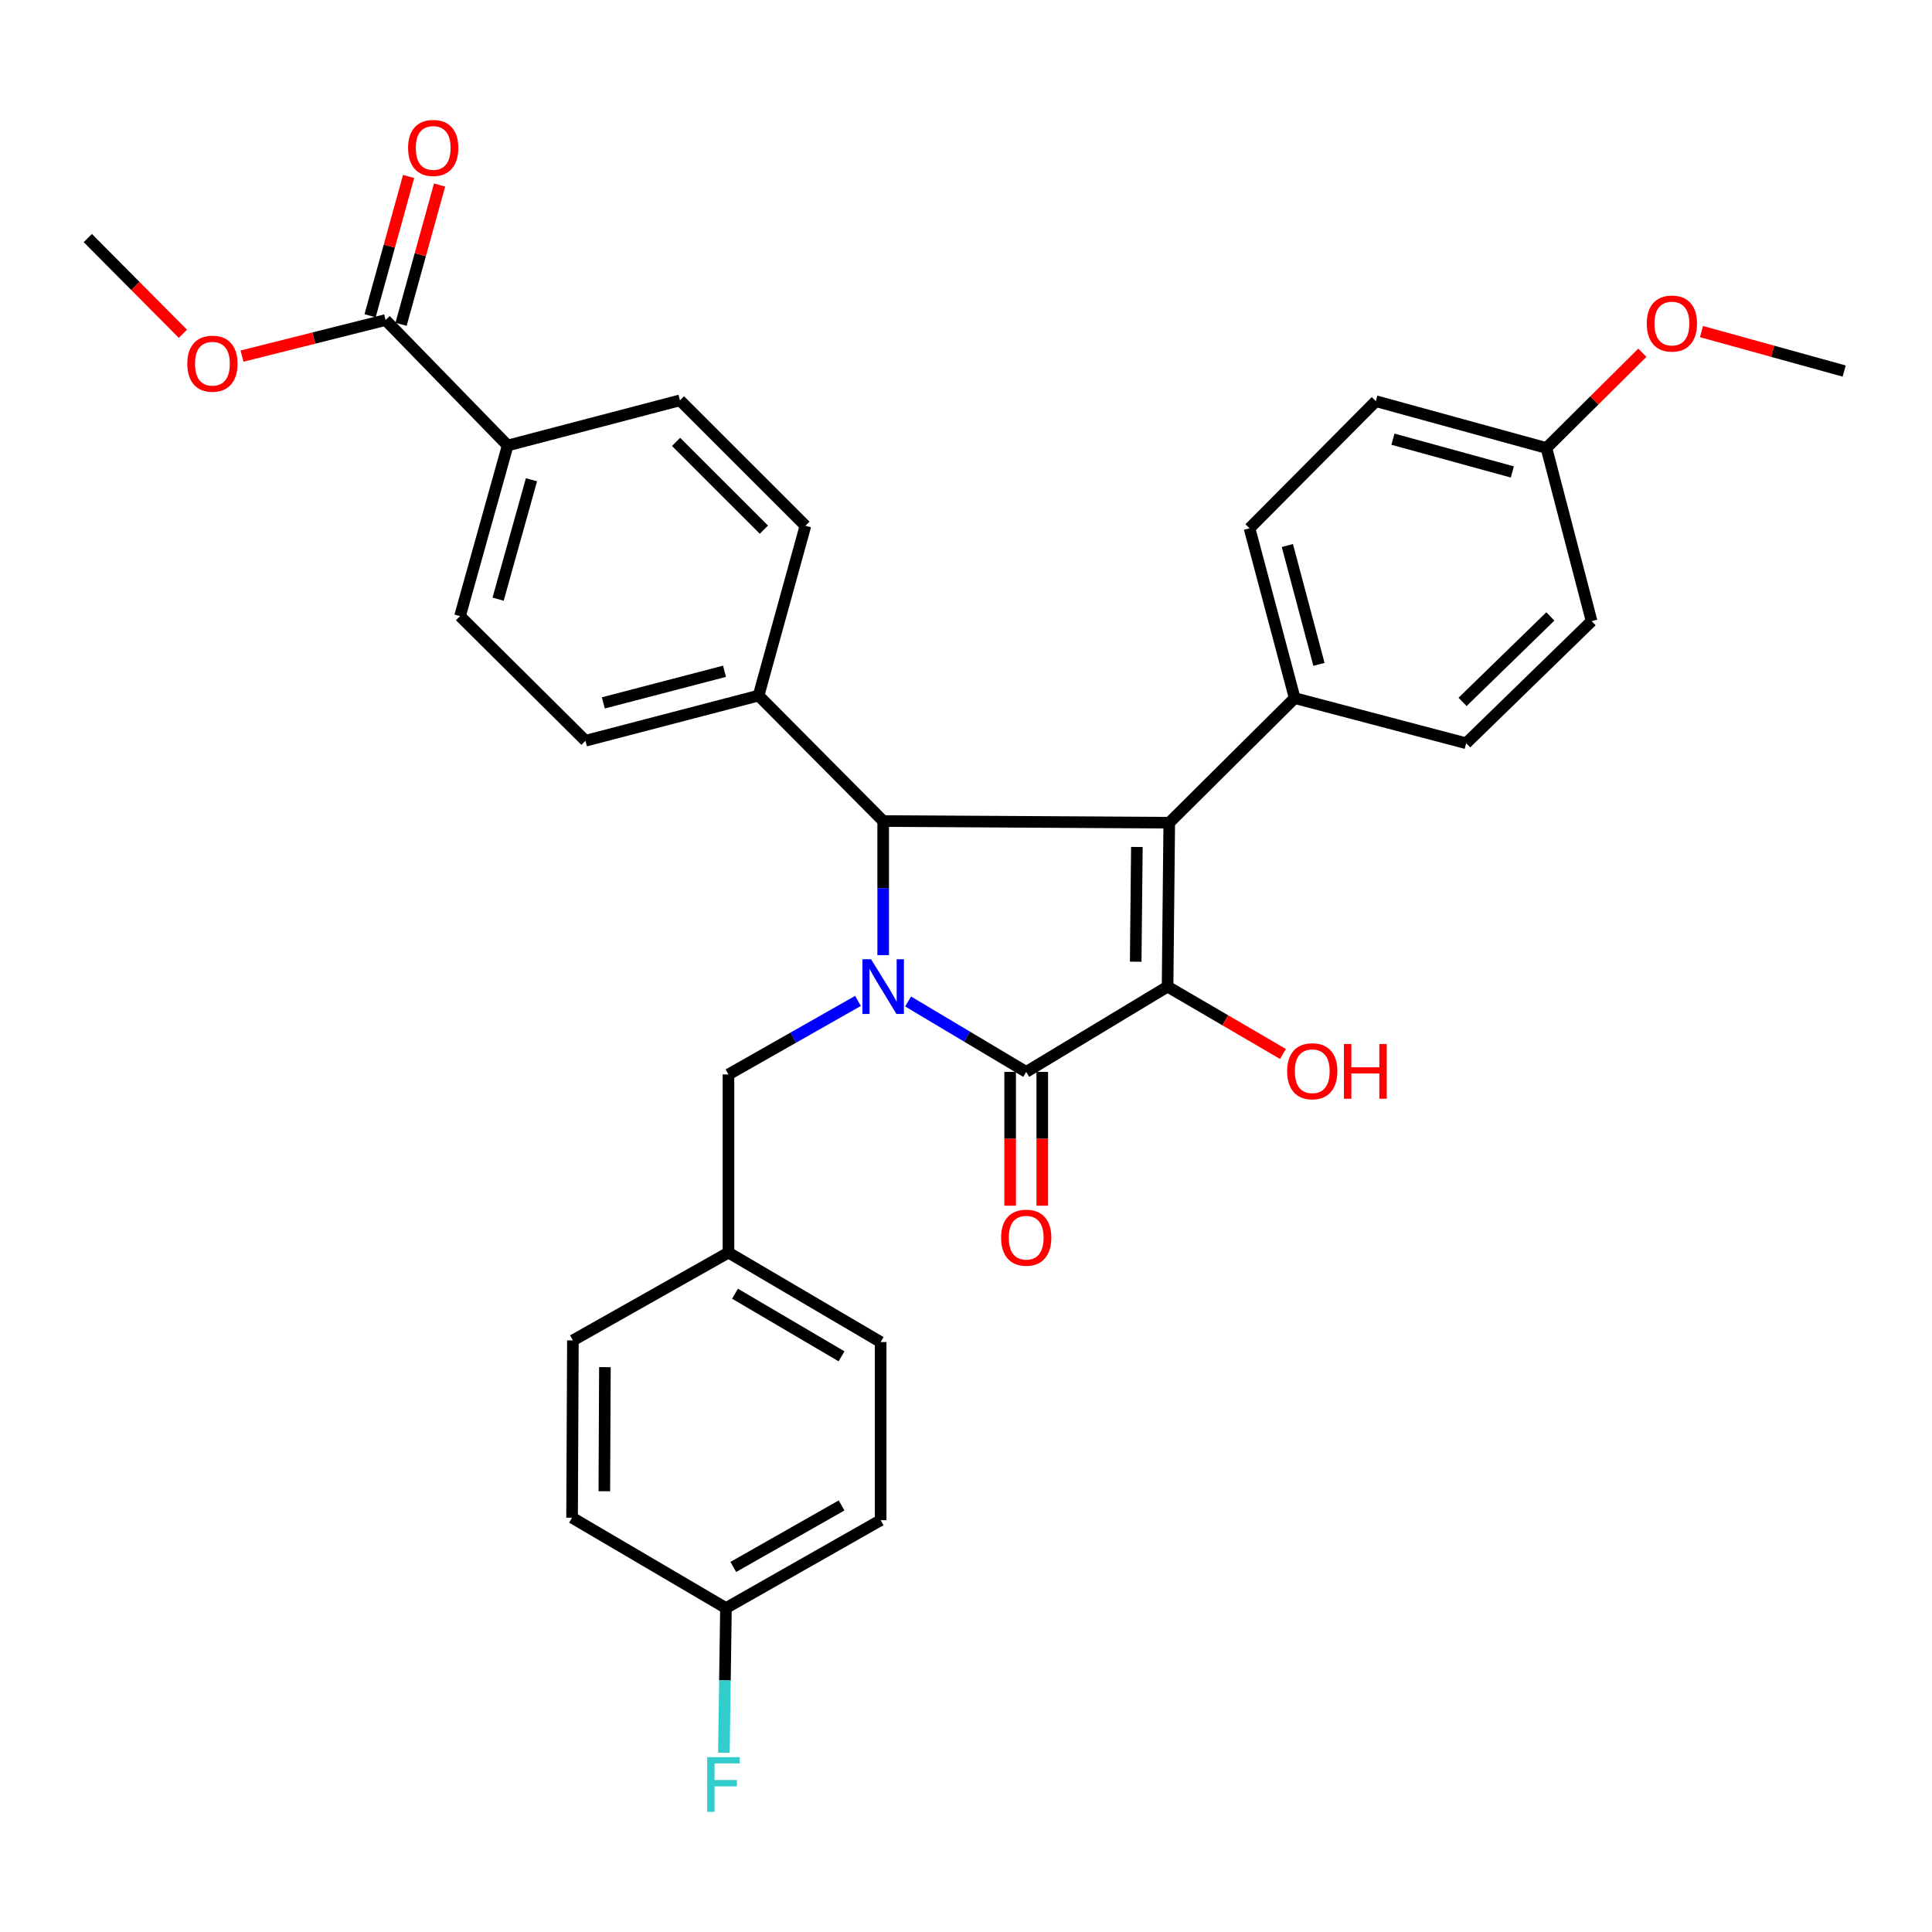<?xml version='1.0' encoding='iso-8859-1'?>
<svg version='1.1' baseProfile='full'
              xmlns='http://www.w3.org/2000/svg'
                      xmlns:rdkit='http://www.rdkit.org/xml'
                      xmlns:xlink='http://www.w3.org/1999/xlink'
                  xml:space='preserve'
width='1000px' height='1000px' viewBox='0 0 1000 1000'>
<!-- END OF HEADER -->
<rect style='opacity:1.0;fill:#FFFFFF;stroke:none' width='1000' height='1000' x='0' y='0'> </rect>
<path class='bond-2' d='M 470.026,518.359 L 500.595,536.586' style='fill:none;fill-rule:evenodd;stroke:#0000FF;stroke-width:6px;stroke-linecap:butt;stroke-linejoin:miter;stroke-opacity:1' />
<path class='bond-2' d='M 500.595,536.586 L 531.163,554.813' style='fill:none;fill-rule:evenodd;stroke:#000000;stroke-width:6px;stroke-linecap:butt;stroke-linejoin:miter;stroke-opacity:1' />
<path class='bond-3' d='M 457.131,494.367 L 457.131,459.668' style='fill:none;fill-rule:evenodd;stroke:#0000FF;stroke-width:6px;stroke-linecap:butt;stroke-linejoin:miter;stroke-opacity:1' />
<path class='bond-3' d='M 457.131,459.668 L 457.131,424.97' style='fill:none;fill-rule:evenodd;stroke:#000000;stroke-width:6px;stroke-linecap:butt;stroke-linejoin:miter;stroke-opacity:1' />
<path class='bond-6' d='M 444.089,518.074 L 410.569,537.104' style='fill:none;fill-rule:evenodd;stroke:#0000FF;stroke-width:6px;stroke-linecap:butt;stroke-linejoin:miter;stroke-opacity:1' />
<path class='bond-6' d='M 410.569,537.104 L 377.048,556.134' style='fill:none;fill-rule:evenodd;stroke:#000000;stroke-width:6px;stroke-linecap:butt;stroke-linejoin:miter;stroke-opacity:1' />
<path class='bond-0' d='M 605.204,425.838 L 457.131,424.97' style='fill:none;fill-rule:evenodd;stroke:#000000;stroke-width:6px;stroke-linecap:butt;stroke-linejoin:miter;stroke-opacity:1' />
<path class='bond-4' d='M 605.204,425.838 L 670.125,361.332' style='fill:none;fill-rule:evenodd;stroke:#000000;stroke-width:6px;stroke-linecap:butt;stroke-linejoin:miter;stroke-opacity:1' />
<path class='bond-32' d='M 605.204,425.838 L 604.335,510.67' style='fill:none;fill-rule:evenodd;stroke:#000000;stroke-width:6px;stroke-linecap:butt;stroke-linejoin:miter;stroke-opacity:1' />
<path class='bond-32' d='M 588.444,438.393 L 587.836,497.775' style='fill:none;fill-rule:evenodd;stroke:#000000;stroke-width:6px;stroke-linecap:butt;stroke-linejoin:miter;stroke-opacity:1' />
<path class='bond-1' d='M 604.335,510.67 L 531.163,554.813' style='fill:none;fill-rule:evenodd;stroke:#000000;stroke-width:6px;stroke-linecap:butt;stroke-linejoin:miter;stroke-opacity:1' />
<path class='bond-10' d='M 604.335,510.67 L 634.192,528.101' style='fill:none;fill-rule:evenodd;stroke:#000000;stroke-width:6px;stroke-linecap:butt;stroke-linejoin:miter;stroke-opacity:1' />
<path class='bond-10' d='M 634.192,528.101 L 664.049,545.533' style='fill:none;fill-rule:evenodd;stroke:#FF0000;stroke-width:6px;stroke-linecap:butt;stroke-linejoin:miter;stroke-opacity:1' />
<path class='bond-8' d='M 522.848,554.813 L 522.848,589.446' style='fill:none;fill-rule:evenodd;stroke:#000000;stroke-width:6px;stroke-linecap:butt;stroke-linejoin:miter;stroke-opacity:1' />
<path class='bond-8' d='M 522.848,589.446 L 522.848,624.078' style='fill:none;fill-rule:evenodd;stroke:#FF0000;stroke-width:6px;stroke-linecap:butt;stroke-linejoin:miter;stroke-opacity:1' />
<path class='bond-8' d='M 539.478,554.813 L 539.478,589.446' style='fill:none;fill-rule:evenodd;stroke:#000000;stroke-width:6px;stroke-linecap:butt;stroke-linejoin:miter;stroke-opacity:1' />
<path class='bond-8' d='M 539.478,589.446 L 539.478,624.078' style='fill:none;fill-rule:evenodd;stroke:#FF0000;stroke-width:6px;stroke-linecap:butt;stroke-linejoin:miter;stroke-opacity:1' />
<path class='bond-7' d='M 457.131,424.97 L 392.644,360.038' style='fill:none;fill-rule:evenodd;stroke:#000000;stroke-width:6px;stroke-linecap:butt;stroke-linejoin:miter;stroke-opacity:1' />
<path class='bond-16' d='M 670.125,361.332 L 646.76,273.451' style='fill:none;fill-rule:evenodd;stroke:#000000;stroke-width:6px;stroke-linecap:butt;stroke-linejoin:miter;stroke-opacity:1' />
<path class='bond-16' d='M 682.692,343.877 L 666.337,282.36' style='fill:none;fill-rule:evenodd;stroke:#000000;stroke-width:6px;stroke-linecap:butt;stroke-linejoin:miter;stroke-opacity:1' />
<path class='bond-17' d='M 670.125,361.332 L 758.884,384.706' style='fill:none;fill-rule:evenodd;stroke:#000000;stroke-width:6px;stroke-linecap:butt;stroke-linejoin:miter;stroke-opacity:1' />
<path class='bond-5' d='M 199.569,165.652 L 262.772,230.592' style='fill:none;fill-rule:evenodd;stroke:#000000;stroke-width:6px;stroke-linecap:butt;stroke-linejoin:miter;stroke-opacity:1' />
<path class='bond-11' d='M 207.583,167.868 L 217.552,131.822' style='fill:none;fill-rule:evenodd;stroke:#000000;stroke-width:6px;stroke-linecap:butt;stroke-linejoin:miter;stroke-opacity:1' />
<path class='bond-11' d='M 217.552,131.822 L 227.52,95.776' style='fill:none;fill-rule:evenodd;stroke:#FF0000;stroke-width:6px;stroke-linecap:butt;stroke-linejoin:miter;stroke-opacity:1' />
<path class='bond-11' d='M 191.555,163.435 L 201.523,127.389' style='fill:none;fill-rule:evenodd;stroke:#000000;stroke-width:6px;stroke-linecap:butt;stroke-linejoin:miter;stroke-opacity:1' />
<path class='bond-11' d='M 201.523,127.389 L 211.492,91.343' style='fill:none;fill-rule:evenodd;stroke:#FF0000;stroke-width:6px;stroke-linecap:butt;stroke-linejoin:miter;stroke-opacity:1' />
<path class='bond-20' d='M 199.569,165.652 L 162.415,174.986' style='fill:none;fill-rule:evenodd;stroke:#000000;stroke-width:6px;stroke-linecap:butt;stroke-linejoin:miter;stroke-opacity:1' />
<path class='bond-20' d='M 162.415,174.986 L 125.261,184.32' style='fill:none;fill-rule:evenodd;stroke:#FF0000;stroke-width:6px;stroke-linecap:butt;stroke-linejoin:miter;stroke-opacity:1' />
<path class='bond-18' d='M 377.048,556.134 L 377.048,648.339' style='fill:none;fill-rule:evenodd;stroke:#000000;stroke-width:6px;stroke-linecap:butt;stroke-linejoin:miter;stroke-opacity:1' />
<path class='bond-12' d='M 392.644,360.038 L 416.887,272.13' style='fill:none;fill-rule:evenodd;stroke:#000000;stroke-width:6px;stroke-linecap:butt;stroke-linejoin:miter;stroke-opacity:1' />
<path class='bond-13' d='M 392.644,360.038 L 303.036,383.413' style='fill:none;fill-rule:evenodd;stroke:#000000;stroke-width:6px;stroke-linecap:butt;stroke-linejoin:miter;stroke-opacity:1' />
<path class='bond-13' d='M 375.005,347.453 L 312.279,363.815' style='fill:none;fill-rule:evenodd;stroke:#000000;stroke-width:6px;stroke-linecap:butt;stroke-linejoin:miter;stroke-opacity:1' />
<path class='bond-9' d='M 262.772,230.592 L 238.104,318.907' style='fill:none;fill-rule:evenodd;stroke:#000000;stroke-width:6px;stroke-linecap:butt;stroke-linejoin:miter;stroke-opacity:1' />
<path class='bond-9' d='M 275.089,248.313 L 257.822,310.133' style='fill:none;fill-rule:evenodd;stroke:#000000;stroke-width:6px;stroke-linecap:butt;stroke-linejoin:miter;stroke-opacity:1' />
<path class='bond-34' d='M 262.772,230.592 L 351.946,207.218' style='fill:none;fill-rule:evenodd;stroke:#000000;stroke-width:6px;stroke-linecap:butt;stroke-linejoin:miter;stroke-opacity:1' />
<path class='bond-15' d='M 416.887,272.13 L 351.946,207.218' style='fill:none;fill-rule:evenodd;stroke:#000000;stroke-width:6px;stroke-linecap:butt;stroke-linejoin:miter;stroke-opacity:1' />
<path class='bond-15' d='M 395.389,274.155 L 349.931,228.716' style='fill:none;fill-rule:evenodd;stroke:#000000;stroke-width:6px;stroke-linecap:butt;stroke-linejoin:miter;stroke-opacity:1' />
<path class='bond-14' d='M 303.036,383.413 L 238.104,318.907' style='fill:none;fill-rule:evenodd;stroke:#000000;stroke-width:6px;stroke-linecap:butt;stroke-linejoin:miter;stroke-opacity:1' />
<path class='bond-23' d='M 646.76,273.451 L 712.135,207.652' style='fill:none;fill-rule:evenodd;stroke:#000000;stroke-width:6px;stroke-linecap:butt;stroke-linejoin:miter;stroke-opacity:1' />
<path class='bond-22' d='M 758.884,384.706 L 823.806,321.494' style='fill:none;fill-rule:evenodd;stroke:#000000;stroke-width:6px;stroke-linecap:butt;stroke-linejoin:miter;stroke-opacity:1' />
<path class='bond-22' d='M 757.021,363.309 L 802.466,319.061' style='fill:none;fill-rule:evenodd;stroke:#000000;stroke-width:6px;stroke-linecap:butt;stroke-linejoin:miter;stroke-opacity:1' />
<path class='bond-25' d='M 377.048,648.339 L 296.531,693.794' style='fill:none;fill-rule:evenodd;stroke:#000000;stroke-width:6px;stroke-linecap:butt;stroke-linejoin:miter;stroke-opacity:1' />
<path class='bond-26' d='M 377.048,648.339 L 455.82,694.644' style='fill:none;fill-rule:evenodd;stroke:#000000;stroke-width:6px;stroke-linecap:butt;stroke-linejoin:miter;stroke-opacity:1' />
<path class='bond-26' d='M 380.436,669.621 L 435.576,702.035' style='fill:none;fill-rule:evenodd;stroke:#000000;stroke-width:6px;stroke-linecap:butt;stroke-linejoin:miter;stroke-opacity:1' />
<path class='bond-19' d='M 375.755,832.332 L 455.82,786.849' style='fill:none;fill-rule:evenodd;stroke:#000000;stroke-width:6px;stroke-linecap:butt;stroke-linejoin:miter;stroke-opacity:1' />
<path class='bond-19' d='M 379.55,811.05 L 435.596,779.211' style='fill:none;fill-rule:evenodd;stroke:#000000;stroke-width:6px;stroke-linecap:butt;stroke-linejoin:miter;stroke-opacity:1' />
<path class='bond-24' d='M 375.755,832.332 L 375.225,869.774' style='fill:none;fill-rule:evenodd;stroke:#000000;stroke-width:6px;stroke-linecap:butt;stroke-linejoin:miter;stroke-opacity:1' />
<path class='bond-24' d='M 375.225,869.774 L 374.694,907.215' style='fill:none;fill-rule:evenodd;stroke:#33CCCC;stroke-width:6px;stroke-linecap:butt;stroke-linejoin:miter;stroke-opacity:1' />
<path class='bond-33' d='M 375.755,832.332 L 296.106,785.555' style='fill:none;fill-rule:evenodd;stroke:#000000;stroke-width:6px;stroke-linecap:butt;stroke-linejoin:miter;stroke-opacity:1' />
<path class='bond-30' d='M 94.663,172.774 L 70.059,148' style='fill:none;fill-rule:evenodd;stroke:#FF0000;stroke-width:6px;stroke-linecap:butt;stroke-linejoin:miter;stroke-opacity:1' />
<path class='bond-30' d='M 70.059,148 L 45.455,123.227' style='fill:none;fill-rule:evenodd;stroke:#000000;stroke-width:6px;stroke-linecap:butt;stroke-linejoin:miter;stroke-opacity:1' />
<path class='bond-21' d='M 800.431,231.885 L 823.806,321.494' style='fill:none;fill-rule:evenodd;stroke:#000000;stroke-width:6px;stroke-linecap:butt;stroke-linejoin:miter;stroke-opacity:1' />
<path class='bond-29' d='M 800.431,231.885 L 825.257,207.229' style='fill:none;fill-rule:evenodd;stroke:#000000;stroke-width:6px;stroke-linecap:butt;stroke-linejoin:miter;stroke-opacity:1' />
<path class='bond-29' d='M 825.257,207.229 L 850.083,182.572' style='fill:none;fill-rule:evenodd;stroke:#FF0000;stroke-width:6px;stroke-linecap:butt;stroke-linejoin:miter;stroke-opacity:1' />
<path class='bond-35' d='M 800.431,231.885 L 712.135,207.652' style='fill:none;fill-rule:evenodd;stroke:#000000;stroke-width:6px;stroke-linecap:butt;stroke-linejoin:miter;stroke-opacity:1' />
<path class='bond-35' d='M 782.785,244.287 L 720.978,227.324' style='fill:none;fill-rule:evenodd;stroke:#000000;stroke-width:6px;stroke-linecap:butt;stroke-linejoin:miter;stroke-opacity:1' />
<path class='bond-28' d='M 296.531,693.794 L 296.106,785.555' style='fill:none;fill-rule:evenodd;stroke:#000000;stroke-width:6px;stroke-linecap:butt;stroke-linejoin:miter;stroke-opacity:1' />
<path class='bond-28' d='M 313.097,707.635 L 312.8,771.868' style='fill:none;fill-rule:evenodd;stroke:#000000;stroke-width:6px;stroke-linecap:butt;stroke-linejoin:miter;stroke-opacity:1' />
<path class='bond-27' d='M 455.82,694.644 L 455.82,786.849' style='fill:none;fill-rule:evenodd;stroke:#000000;stroke-width:6px;stroke-linecap:butt;stroke-linejoin:miter;stroke-opacity:1' />
<path class='bond-31' d='M 880.685,171.625 L 917.615,181.841' style='fill:none;fill-rule:evenodd;stroke:#FF0000;stroke-width:6px;stroke-linecap:butt;stroke-linejoin:miter;stroke-opacity:1' />
<path class='bond-31' d='M 917.615,181.841 L 954.545,192.056' style='fill:none;fill-rule:evenodd;stroke:#000000;stroke-width:6px;stroke-linecap:butt;stroke-linejoin:miter;stroke-opacity:1' />
<path  class='atom-0' d='M 450.871 496.51
L 460.151 511.51
Q 461.071 512.99, 462.551 515.67
Q 464.031 518.35, 464.111 518.51
L 464.111 496.51
L 467.871 496.51
L 467.871 524.83
L 463.991 524.83
L 454.031 508.43
Q 452.871 506.51, 451.631 504.31
Q 450.431 502.11, 450.071 501.43
L 450.071 524.83
L 446.391 524.83
L 446.391 496.51
L 450.871 496.51
' fill='#0000FF'/>
<path  class='atom-9' d='M 518.163 640.621
Q 518.163 633.821, 521.523 630.021
Q 524.883 626.221, 531.163 626.221
Q 537.443 626.221, 540.803 630.021
Q 544.163 633.821, 544.163 640.621
Q 544.163 647.501, 540.763 651.421
Q 537.363 655.301, 531.163 655.301
Q 524.923 655.301, 521.523 651.421
Q 518.163 647.541, 518.163 640.621
M 531.163 652.101
Q 535.483 652.101, 537.803 649.221
Q 540.163 646.301, 540.163 640.621
Q 540.163 635.061, 537.803 632.261
Q 535.483 629.421, 531.163 629.421
Q 526.843 629.421, 524.483 632.221
Q 522.163 635.021, 522.163 640.621
Q 522.163 646.341, 524.483 649.221
Q 526.843 652.101, 531.163 652.101
' fill='#FF0000'/>
<path  class='atom-11' d='M 666.217 554.468
Q 666.217 547.668, 669.577 543.868
Q 672.937 540.068, 679.217 540.068
Q 685.497 540.068, 688.857 543.868
Q 692.217 547.668, 692.217 554.468
Q 692.217 561.348, 688.817 565.268
Q 685.417 569.148, 679.217 569.148
Q 672.977 569.148, 669.577 565.268
Q 666.217 561.388, 666.217 554.468
M 679.217 565.948
Q 683.537 565.948, 685.857 563.068
Q 688.217 560.148, 688.217 554.468
Q 688.217 548.908, 685.857 546.108
Q 683.537 543.268, 679.217 543.268
Q 674.897 543.268, 672.537 546.068
Q 670.217 548.868, 670.217 554.468
Q 670.217 560.188, 672.537 563.068
Q 674.897 565.948, 679.217 565.948
' fill='#FF0000'/>
<path  class='atom-11' d='M 695.617 540.388
L 699.457 540.388
L 699.457 552.428
L 713.937 552.428
L 713.937 540.388
L 717.777 540.388
L 717.777 568.708
L 713.937 568.708
L 713.937 555.628
L 699.457 555.628
L 699.457 568.708
L 695.617 568.708
L 695.617 540.388
' fill='#FF0000'/>
<path  class='atom-12' d='M 211.228 76.567
Q 211.228 69.767, 214.588 65.967
Q 217.948 62.167, 224.228 62.167
Q 230.508 62.167, 233.868 65.967
Q 237.228 69.767, 237.228 76.567
Q 237.228 83.447, 233.828 87.367
Q 230.428 91.247, 224.228 91.247
Q 217.988 91.247, 214.588 87.367
Q 211.228 83.487, 211.228 76.567
M 224.228 88.047
Q 228.548 88.047, 230.868 85.167
Q 233.228 82.247, 233.228 76.567
Q 233.228 71.007, 230.868 68.207
Q 228.548 65.367, 224.228 65.367
Q 219.908 65.367, 217.548 68.167
Q 215.228 70.967, 215.228 76.567
Q 215.228 82.287, 217.548 85.167
Q 219.908 88.047, 224.228 88.047
' fill='#FF0000'/>
<path  class='atom-21' d='M 96.951 188.247
Q 96.951 181.447, 100.311 177.647
Q 103.671 173.847, 109.951 173.847
Q 116.231 173.847, 119.591 177.647
Q 122.951 181.447, 122.951 188.247
Q 122.951 195.127, 119.551 199.047
Q 116.151 202.927, 109.951 202.927
Q 103.711 202.927, 100.311 199.047
Q 96.951 195.167, 96.951 188.247
M 109.951 199.727
Q 114.271 199.727, 116.591 196.847
Q 118.951 193.927, 118.951 188.247
Q 118.951 182.687, 116.591 179.887
Q 114.271 177.047, 109.951 177.047
Q 105.631 177.047, 103.271 179.847
Q 100.951 182.647, 100.951 188.247
Q 100.951 193.967, 103.271 196.847
Q 105.631 199.727, 109.951 199.727
' fill='#FF0000'/>
<path  class='atom-25' d='M 366.042 909.499
L 382.882 909.499
L 382.882 912.739
L 369.842 912.739
L 369.842 921.339
L 381.442 921.339
L 381.442 924.619
L 369.842 924.619
L 369.842 937.819
L 366.042 937.819
L 366.042 909.499
' fill='#33CCCC'/>
<path  class='atom-30' d='M 852.371 167.469
Q 852.371 160.669, 855.731 156.869
Q 859.091 153.069, 865.371 153.069
Q 871.651 153.069, 875.011 156.869
Q 878.371 160.669, 878.371 167.469
Q 878.371 174.349, 874.971 178.269
Q 871.571 182.149, 865.371 182.149
Q 859.131 182.149, 855.731 178.269
Q 852.371 174.389, 852.371 167.469
M 865.371 178.949
Q 869.691 178.949, 872.011 176.069
Q 874.371 173.149, 874.371 167.469
Q 874.371 161.909, 872.011 159.109
Q 869.691 156.269, 865.371 156.269
Q 861.051 156.269, 858.691 159.069
Q 856.371 161.869, 856.371 167.469
Q 856.371 173.189, 858.691 176.069
Q 861.051 178.949, 865.371 178.949
' fill='#FF0000'/>
</svg>
